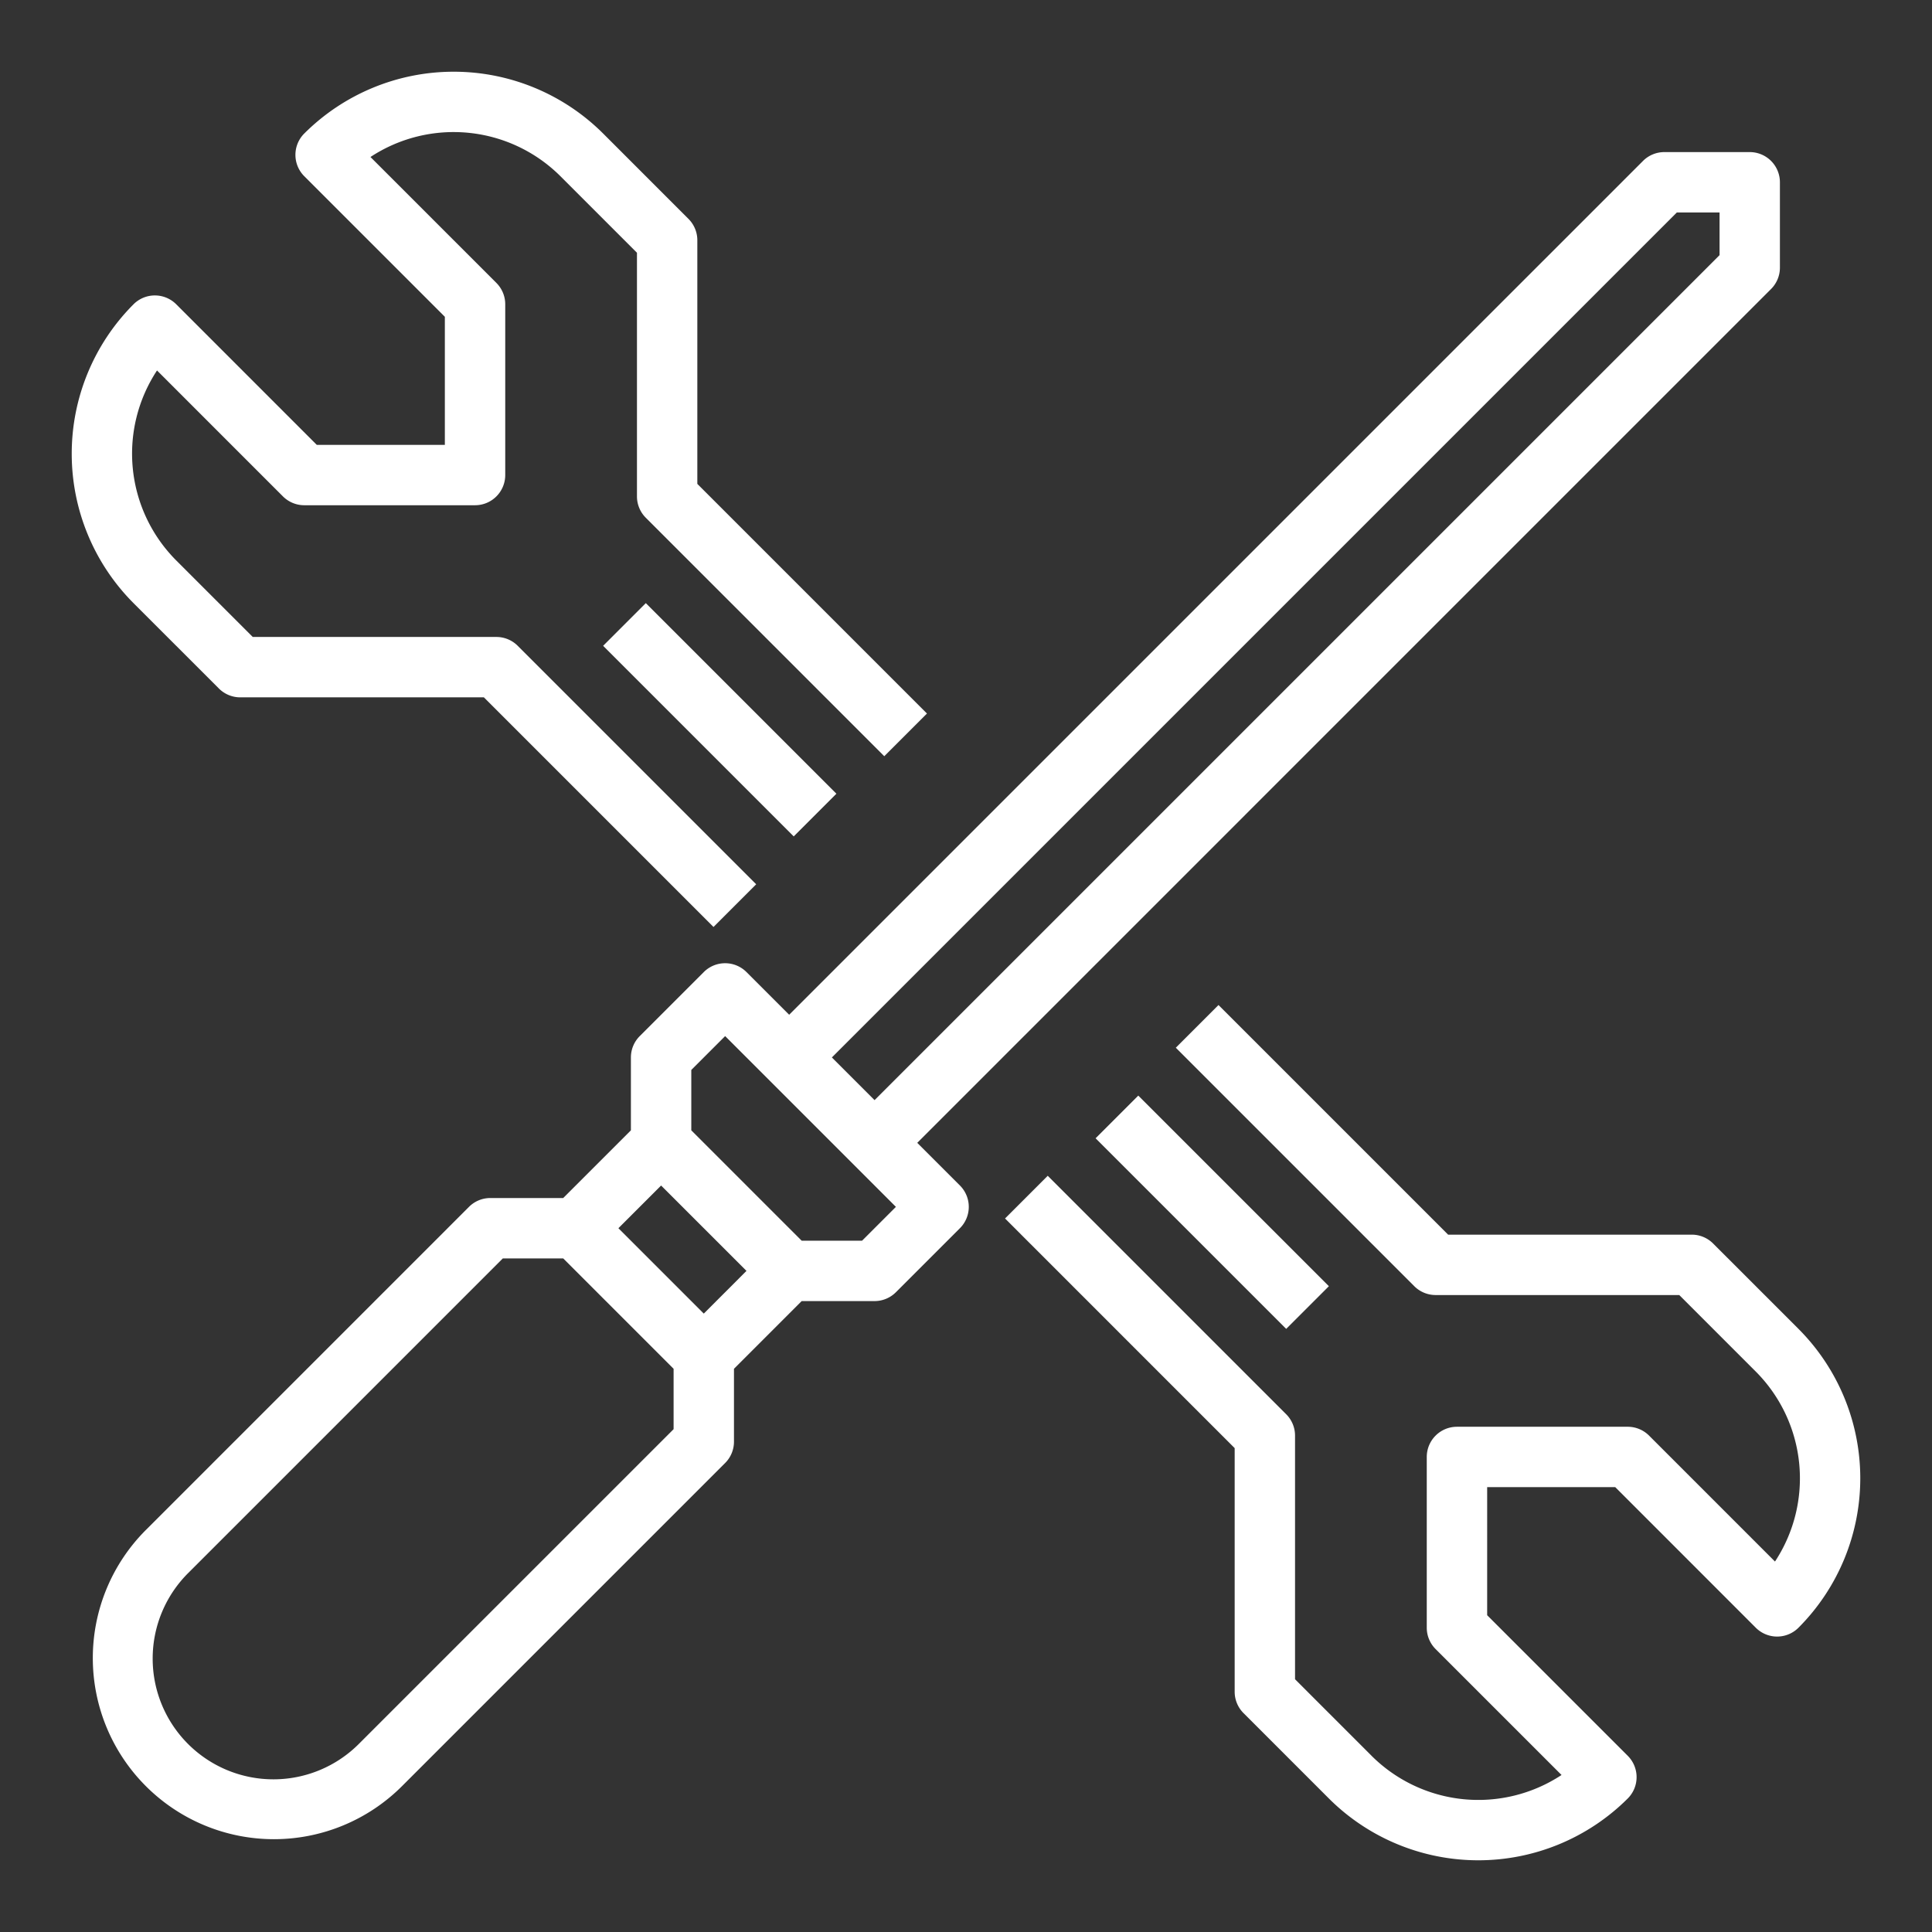 <svg xmlns="http://www.w3.org/2000/svg" viewBox="0 0 512 512" x="0px" y="0px">
    <rect x="0" y="0" width="512" height="512" fill="#333333" stroke="none"/>
    <path fill="#fff"
        d="M243.08,302.863,469.353,76.589a8,8,0,0,0,2.342-5.657V48.305a8,8,0,0,0-8-8H441.068a8,8,0,0,0-5.657,2.342L209.137,268.92l-11.313-11.313a8,8,0,0,0-11.314,0l-16.971,16.971a8,8,0,0,0-2.343,5.657V299.55l-17.941,17.94H129.941a8,8,0,0,0-5.657,2.343L38.655,405.462a48,48,0,0,0,67.883,67.883l85.629-85.629a8,8,0,0,0,2.343-5.657V362.745L212.45,344.8h19.315a8,8,0,0,0,5.657-2.343l16.971-16.971a8,8,0,0,0,0-11.314Zm201.3-246.558H455.7V67.618l-223.93,223.93-11.313-11.313ZM95.224,462.03A32,32,0,1,1,49.97,416.776l83.285-83.286h16l29.256,29.256v16ZM186.51,348.117,163.883,325.49,175.2,314.177,197.823,336.8ZM228.451,328.8h-16L183.2,299.549v-16l8.971-8.971,45.255,45.255Z">
    </path>
    <path fill="#fff"
        d="M58.011,182.461a8,8,0,0,0,5.656,2.343h64.568l60.853,60.853L200.4,234.343l-63.2-63.2a8,8,0,0,0-5.657-2.342H66.98L46.7,148.52a40.072,40.072,0,0,1-5.089-50.344L74.98,131.55a8,8,0,0,0,5.658,2.343h45.255a8,8,0,0,0,8-8V80.638a8,8,0,0,0-2.343-5.658L98.176,41.607A40.076,40.076,0,0,1,148.52,46.7L168.8,66.98v64.569a8,8,0,0,0,2.342,5.657l63.2,63.2,11.314-11.314L184.8,128.235V63.667a8,8,0,0,0-2.343-5.656L159.834,35.382a56.066,56.066,0,0,0-79.2,0,8,8,0,0,0,0,11.314l37.256,37.255v33.942H83.951L46.7,80.637a8,8,0,0,0-11.314,0,56.063,56.063,0,0,0,0,79.2Z">
    </path>
    <path fill="#fff"
        d="M476.617,352.166l-22.628-22.627a8,8,0,0,0-5.656-2.343H383.765l-60.853-60.853L311.6,277.657l63.2,63.2a8,8,0,0,0,5.657,2.342H445.02L465.3,363.48a40.072,40.072,0,0,1,5.089,50.344L437.02,380.45a8,8,0,0,0-5.658-2.343H386.107a8,8,0,0,0-8,8v45.255a8,8,0,0,0,2.343,5.658l33.374,33.373a40.076,40.076,0,0,1-50.344-5.088L343.2,445.02V380.451a8,8,0,0,0-2.342-5.657l-63.2-63.2-11.314,11.314L327.2,383.765v64.568a8,8,0,0,0,2.343,5.656l22.627,22.629a56.065,56.065,0,0,0,79.2,0,8,8,0,0,0,0-11.314l-37.256-37.255V394.107h33.942L465.3,431.363a8,8,0,0,0,11.314,0A56.063,56.063,0,0,0,476.617,352.166Z">
    </path>
    <rect fill="#fff" x="313.254" y="285.539" width="16.001" height="71.432" transform="translate(-133.068 321.255) rotate(-45)">
    </rect>
    <rect fill="#fff" x="182.744" y="155.03" width="16.001" height="71.43" transform="translate(-79.009 190.745) rotate(-45)">
    </rect>
</svg>